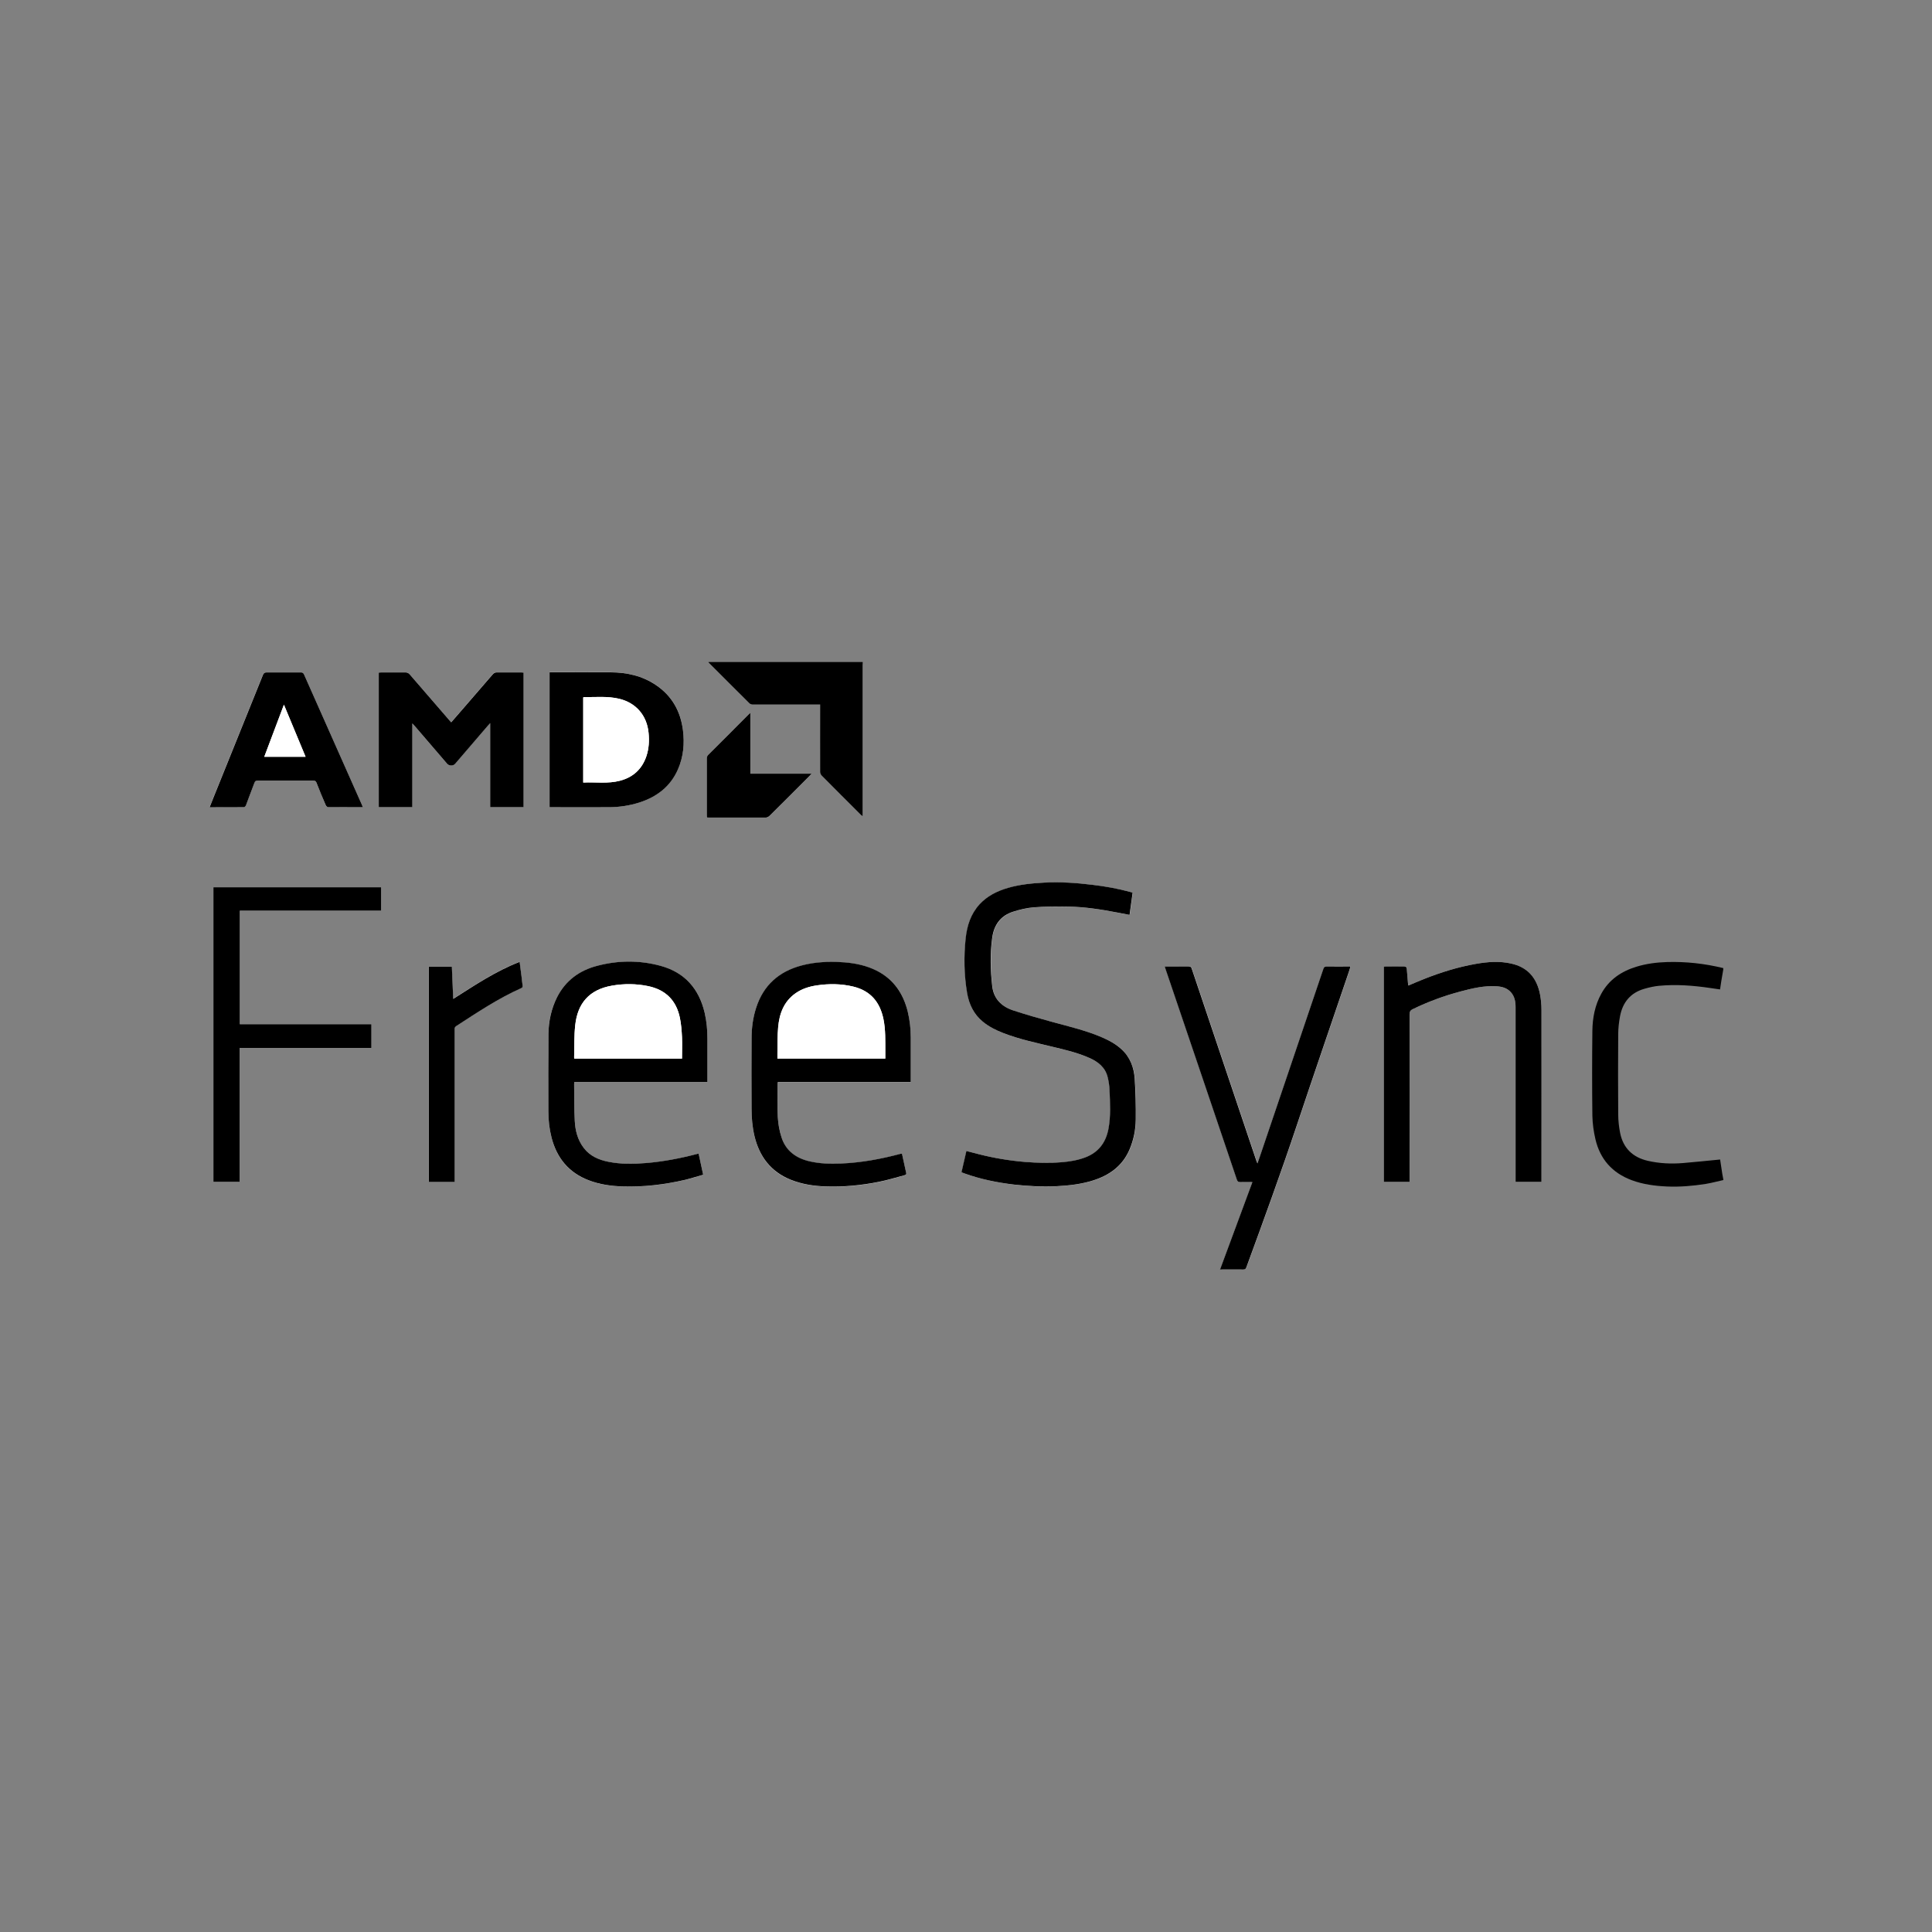 <svg viewBox="0 0 240 240" xmlns="http://www.w3.org/2000/svg" id="Layer_1">
  <rect x="0" y="0" width="240" height="240" fill="#808080" stroke="none"/>
  <defs>
    <style>
      .cls-1 {
        fill: #fff;
      }
    </style>
  </defs>
  <g id="_x31_xcaLJ.tif">
    <g>
      <path d="M119.44,145.63c.14.05.25.1.37.14,2,.71,4.06,1.14,6.16,1.39,1.78.21,3.56.3,5.36.2,1.52-.08,3.02-.26,4.47-.71,2.07-.65,3.69-1.84,4.56-3.9.49-1.17.73-2.41.75-3.66.02-1.68-.01-3.37-.13-5.05-.09-1.42-.58-2.71-1.67-3.71-.67-.61-1.44-1.04-2.26-1.4-2.01-.88-4.13-1.38-6.23-1.95-1.66-.45-3.32-.91-4.95-1.46-1.43-.47-2.41-1.43-2.59-3-.23-2.01-.28-4.03,0-6.04.22-1.56,1.04-2.72,2.58-3.21.84-.27,1.72-.48,2.59-.55,1.44-.11,2.88-.12,4.33-.09,2.02.04,4.02.35,6,.73.51.1,1.02.2,1.56.3.13-.94.26-1.85.38-2.76-.13-.04-.22-.07-.3-.09-1.56-.42-3.14-.69-4.73-.89-1.97-.24-3.94-.36-5.92-.27-1.54.07-3.06.23-4.55.66-1.33.39-2.55.98-3.51,2.03-1.1,1.19-1.56,2.66-1.73,4.22-.24,2.28-.2,4.55.18,6.82.23,1.39.81,2.61,1.93,3.53.78.64,1.66,1.08,2.59,1.44,1.98.77,4.06,1.2,6.12,1.7,1.54.37,3.09.73,4.55,1.38,1.09.48,1.96,1.18,2.27,2.39.13.51.21,1.05.23,1.58.07,1.63.17,3.26-.14,4.88-.32,1.69-1.24,2.89-2.88,3.51-.96.36-1.96.52-2.97.6-1.51.12-3.01.08-4.52-.04-1.91-.16-3.79-.47-5.65-.94-.53-.14-1.06-.28-1.62-.42-.2.89-.4,1.75-.61,2.65ZM113.14,134.42c0-.13,0-.22,0-.3,0-1.73,0-3.46,0-5.18,0-1.1-.12-2.19-.38-3.26-.55-2.23-1.72-4-3.82-5.06-1.27-.65-2.62-.95-4.03-1.05-1.8-.13-3.6-.08-5.35.39-2.8.75-4.72,2.46-5.63,5.25-.41,1.26-.56,2.57-.57,3.89-.02,2.88-.01,5.76,0,8.64,0,1.14.1,2.27.36,3.39.61,2.57,2.03,4.46,4.53,5.45,1.38.55,2.82.76,4.29.82,2.24.08,4.45-.13,6.64-.57,1.06-.21,2.1-.53,3.15-.81.14-.04.29-.07.24-.29-.18-.79-.35-1.59-.52-2.38-.07,0-.12-.01-.17,0-2.43.64-4.89,1.09-7.41,1.21-1.32.06-2.64.02-3.93-.28-1.67-.39-2.94-1.3-3.46-2.98-.25-.81-.41-1.67-.46-2.51-.08-1.38-.03-2.76-.03-4.15,0-.06.02-.12.03-.2h16.52ZM87.88,134.41c0-.18,0-.31,0-.44,0-1.64,0-3.29,0-4.93,0-1.08-.1-2.15-.34-3.2-.69-3.01-2.47-5.03-5.48-5.85-2.6-.71-5.24-.69-7.85-.01-2.22.58-3.95,1.83-5.01,3.91-.73,1.43-1.06,2.97-1.07,4.57-.03,3.2,0,6.41-.01,9.61,0,1.09.12,2.17.39,3.23.64,2.56,2.13,4.39,4.63,5.33,1.33.51,2.73.71,4.14.76,2.65.09,5.26-.22,7.84-.82.75-.17,1.48-.41,2.23-.63-.19-.91-.38-1.76-.56-2.6-.07,0-.1,0-.13,0-2.11.56-4.25.97-6.43,1.15-1.56.13-3.12.15-4.66-.16-1.19-.24-2.27-.71-3.05-1.71-.76-.99-1.06-2.16-1.12-3.37-.08-1.52-.06-3.06-.08-4.58,0-.07.01-.14.02-.25h16.54ZM26.51,110.22v36.6h3.26v-16.64h16.37v-2.95h-16.35v-14.1h17.56v-2.91h-20.84ZM191.49,146.82v-.42c0-6.98,0-13.95,0-20.93,0-.66-.06-1.34-.19-1.99-.4-2.01-1.55-3.33-3.6-3.79-1.45-.32-2.89-.21-4.33.04-2.24.39-4.4,1.06-6.51,1.9-.63.25-1.25.52-1.91.8-.02-.13-.04-.24-.05-.35-.05-.56-.1-1.12-.14-1.69-.02-.23-.08-.35-.36-.34-.73.02-1.47,0-2.2,0-.1,0-.2.01-.3.02v26.75h3.2c0-.16,0-.31,0-.45,0-6.79,0-13.58,0-20.36,0-.35.12-.51.42-.66,1.91-.92,3.88-1.65,5.92-2.19,1.47-.39,2.94-.74,4.48-.64.66.04,1.28.22,1.75.72.5.53.6,1.2.6,1.89,0,7.08,0,14.16,0,21.24,0,.14,0,.29,0,.45h3.22ZM156.22,144.5c-.06-.14-.1-.21-.12-.29-1.47-4.38-2.94-8.76-4.42-13.13-1.2-3.58-2.41-7.16-3.61-10.74-.08-.23-.19-.31-.42-.3-.45.02-.9,0-1.35,0-.52,0-1.04,0-1.59,0,.04.14.07.24.1.33,1.59,4.68,3.17,9.36,4.76,14.04,1.37,4.03,2.73,8.06,4.09,12.09.08.25.19.34.46.33.48-.02.95,0,1.48,0-1.35,3.64-2.68,7.23-4.02,10.86,1.01,0,1.95,0,2.89,0,.22,0,.31-.07.38-.27,2.16-5.9,4.31-11.79,6.3-17.75,2.1-6.29,4.26-12.56,6.39-18.84.09-.25.16-.51.25-.79-1.01,0-1.97,0-2.94,0-.25,0-.36.08-.44.32-2.57,7.61-5.15,15.21-7.72,22.81-.14.42-.28.84-.45,1.32ZM65.03,100.26v-16.72c-.12,0-.23-.02-.33-.02-1,0-1.99,0-2.99,0-.22,0-.37.07-.51.24-1.28,1.48-2.56,2.96-3.84,4.44-.44.5-.87,1.01-1.32,1.52-.08-.09-.14-.15-.19-.21-1.66-1.92-3.32-3.83-4.97-5.75-.15-.18-.31-.25-.54-.24-.98.01-1.97,0-2.96,0-.11,0-.22.01-.34.02v16.71h4.17v-10.4c.14.16.23.25.31.34,1.34,1.56,2.68,3.11,4.01,4.67.26.3.75.3,1,.01,1.33-1.55,2.66-3.1,3.99-4.65.1-.11.2-.22.36-.4v10.43h4.14ZM68.27,83.52v16.73c.08,0,.15.01.21.01,2.43,0,4.86.01,7.29,0,1.23,0,2.44-.19,3.62-.57,2.19-.7,3.88-1.98,4.83-4.13.68-1.56.83-3.19.62-4.86-.29-2.36-1.37-4.26-3.36-5.61-1.7-1.15-3.62-1.56-5.63-1.58-2.41-.02-4.82,0-7.23,0-.11,0-.23,0-.35,0ZM45.06,100.27c-.04-.12-.07-.18-.09-.25-2.41-5.42-4.82-10.84-7.22-16.26-.08-.19-.18-.24-.38-.24-1.41,0-2.83.01-4.24,0-.26,0-.38.08-.48.32-2.05,5.09-4.1,10.18-6.16,15.27-.15.37-.3.75-.46,1.16,1.44,0,2.85,0,4.25-.01.09,0,.22-.13.26-.23.36-.92.71-1.85,1.05-2.79.08-.21.17-.29.4-.29,2.31,0,4.61,0,6.92,0,.21,0,.32.07.39.26.38.94.77,1.88,1.16,2.81.04.1.17.23.27.23,1.42.01,2.85.01,4.32.01ZM56.47,146.82v-.42c0-6.16,0-12.32,0-18.48,0-.17-.02-.33.18-.46,2.62-1.7,5.22-3.44,8.09-4.72.15-.07.2-.14.17-.31-.06-.39-.09-.79-.14-1.18-.07-.58-.15-1.15-.23-1.77-2.98,1.15-5.58,2.91-8.25,4.6-.06-1.37-.11-2.68-.17-4.01h-2.86v26.74h3.2ZM100.81,96.12h-7.6v-7.55c-.09.07-.13.1-.16.14-1.7,1.7-3.41,3.4-5.11,5.12-.09.09-.14.28-.14.42,0,2.33,0,4.65,0,6.98,0,.11,0,.22.01.33.09,0,.14.01.19.01,2.39,0,4.78,0,7.17,0,.14,0,.31-.1.42-.21,1.66-1.65,3.31-3.3,4.96-4.95.07-.07.13-.15.26-.28Z" class="cls-1"></path>
      <path d="M107.17,82.23c0,.14-.02.27-.02.41,0,6.12,0,12.23,0,18.35,0,.11,0,.22,0,.39-.1-.09-.17-.13-.22-.18-1.62-1.62-3.25-3.24-4.86-4.87-.11-.11-.18-.31-.18-.46-.01-2.65,0-5.3,0-7.95v-.41h-.4c-2.65,0-5.3,0-7.95,0-.14,0-.32-.04-.42-.13-1.7-1.68-3.38-3.37-5.07-5.06-.02-.02-.03-.05-.05-.08,6.39,0,12.79,0,19.18,0Z"></path>
      <path d="M214.08,120.38c-.09.51-.17,1.02-.26,1.53-.05.32-.1.64-.15,1-.42-.06-.83-.12-1.24-.18-2.11-.31-4.22-.47-6.35-.27-.61.06-1.22.2-1.81.37-1.71.49-2.69,1.67-3.02,3.39-.14.74-.23,1.51-.23,2.27-.02,3.31-.03,6.62,0,9.93,0,.78.09,1.57.24,2.33.38,1.88,1.57,3.02,3.43,3.45,1.44.33,2.9.4,4.37.28,1.53-.13,3.05-.29,4.62-.44.08.56.17,1.18.27,1.79.04.23.09.47.13.7v.06c-.73.16-1.46.36-2.19.48-1.59.25-3.2.39-4.82.32-1.5-.07-2.97-.26-4.39-.79-2.4-.9-3.91-2.6-4.49-5.08-.22-.95-.36-1.94-.38-2.91-.04-3.52-.04-7.04,0-10.56.02-1.61.32-3.18,1.11-4.61.96-1.75,2.49-2.78,4.36-3.35,1.24-.38,2.51-.54,3.8-.58,2.36-.07,4.69.19,6.99.75v.13Z"></path>
      <path d="M119.44,145.63c.21-.9.4-1.76.61-2.65.55.14,1.08.29,1.62.42,1.86.47,3.74.78,5.65.94,1.51.12,3.01.16,4.52.04,1.01-.08,2.01-.24,2.97-.6,1.64-.62,2.55-1.82,2.88-3.51.31-1.62.21-3.25.14-4.88-.02-.53-.1-1.06-.23-1.58-.3-1.21-1.18-1.91-2.27-2.39-1.46-.65-3-1.01-4.55-1.38-2.06-.5-4.13-.93-6.12-1.7-.93-.36-1.82-.8-2.59-1.44-1.11-.92-1.69-2.14-1.93-3.53-.38-2.26-.42-4.54-.18-6.82.17-1.56.63-3.02,1.73-4.22.96-1.04,2.18-1.64,3.51-2.03,1.48-.43,3.01-.58,4.55-.66,1.98-.1,3.95.03,5.92.27,1.6.19,3.18.47,4.73.89.09.02.18.05.3.09-.13.91-.25,1.81-.38,2.76-.54-.11-1.05-.21-1.56-.3-1.98-.38-3.98-.69-6-.73-1.44-.03-2.89-.02-4.33.09-.87.07-1.75.28-2.59.55-1.54.49-2.36,1.64-2.58,3.21-.28,2.01-.23,4.03,0,6.04.18,1.57,1.17,2.53,2.59,3,1.63.54,3.29,1.01,4.95,1.46,2.1.57,4.23,1.07,6.23,1.95.82.36,1.59.79,2.26,1.4,1.1.99,1.58,2.29,1.67,3.71.11,1.68.15,3.36.13,5.05-.02,1.26-.26,2.49-.75,3.66-.86,2.06-2.49,3.25-4.56,3.9-1.46.46-2.96.63-4.47.71-1.79.09-3.58,0-5.36-.2-2.1-.25-4.16-.67-6.16-1.39-.12-.04-.23-.09-.37-.14Z"></path>
      <path d="M113.14,134.42h-16.52c-.01.09-.03.14-.03.2,0,1.38-.05,2.77.03,4.15.05.85.2,1.71.46,2.51.53,1.68,1.8,2.59,3.46,2.98,1.29.3,2.6.34,3.93.28,2.52-.11,4.98-.56,7.41-1.21.05-.01.1,0,.17,0,.17.8.34,1.59.52,2.38.05.22-.1.25-.24.29-1.05.28-2.09.6-3.15.81-2.19.44-4.41.65-6.64.57-1.47-.05-2.91-.27-4.29-.82-2.5-1-3.92-2.89-4.53-5.45-.26-1.12-.36-2.25-.36-3.39-.01-2.88-.02-5.76,0-8.64,0-1.32.16-2.63.57-3.89.9-2.79,2.82-4.5,5.63-5.25,1.76-.47,3.55-.52,5.35-.39,1.41.11,2.77.41,4.03,1.05,2.09,1.07,3.27,2.84,3.82,5.06.26,1.07.38,2.16.38,3.26,0,1.73,0,3.46,0,5.18,0,.08,0,.16,0,.3ZM96.58,131.5h13.39c0-.32,0-.61,0-.9,0-1.34.04-2.68-.23-4-.43-2.11-1.6-3.52-3.74-4.04-1.51-.37-3.03-.38-4.55-.15-.94.14-1.83.42-2.62.97-1.47,1.03-2.02,2.54-2.17,4.23-.1,1.08-.06,2.17-.09,3.26,0,.21,0,.41,0,.63Z"></path>
      <path d="M87.88,134.41h-16.54c0,.11-.02.18-.02.25.02,1.53,0,3.06.08,4.58.06,1.21.36,2.38,1.12,3.37.77,1,1.85,1.47,3.05,1.71,1.54.31,3.1.29,4.66.16,2.18-.18,4.32-.59,6.43-1.15.03,0,.06,0,.13,0,.18.85.36,1.7.56,2.6-.76.21-1.49.45-2.23.63-2.58.6-5.19.91-7.84.82-1.41-.05-2.81-.25-4.14-.76-2.5-.95-3.98-2.78-4.63-5.33-.27-1.06-.39-2.14-.39-3.23,0-3.2-.02-6.41.01-9.61.02-1.59.35-3.13,1.07-4.57,1.06-2.08,2.79-3.34,5.01-3.91,2.61-.68,5.24-.7,7.85.01,3.01.82,4.78,2.85,5.48,5.85.24,1.05.34,2.12.34,3.2,0,1.64,0,3.29,0,4.93,0,.13,0,.25,0,.44ZM84.72,131.51c0-.91.03-1.79,0-2.67-.04-.8-.1-1.61-.26-2.39-.44-2.16-1.76-3.49-3.94-3.95-1.49-.31-2.99-.32-4.49-.06-2.84.49-4.27,2.19-4.57,4.88-.15,1.33-.1,2.69-.14,4.04,0,.05.02.1.03.15h13.37Z"></path>
      <path d="M26.51,110.22h20.84v2.91h-17.56v14.1h16.35v2.95h-16.37v16.64h-3.26v-36.6Z"></path>
      <path d="M191.49,146.82h-3.22c0-.16,0-.3,0-.45,0-7.08,0-14.16,0-21.24,0-.69-.11-1.36-.6-1.89-.47-.51-1.09-.68-1.75-.72-1.54-.1-3.01.25-4.48.64-2.04.54-4.02,1.27-5.92,2.19-.3.14-.42.31-.42.66.01,6.79,0,13.58,0,20.36,0,.14,0,.29,0,.45h-3.2v-26.75c.1,0,.2-.02.3-.02.73,0,1.47.01,2.2,0,.27,0,.34.11.36.34.04.56.09,1.13.14,1.69,0,.11.03.22.05.35.66-.28,1.28-.55,1.91-.8,2.11-.84,4.27-1.51,6.51-1.9,1.44-.25,2.88-.36,4.33-.04,2.06.45,3.2,1.78,3.6,3.79.13.65.19,1.33.19,1.99.01,6.98,0,13.95,0,20.93v.42Z"></path>
      <path d="M156.22,144.5c.16-.49.31-.9.45-1.32,2.58-7.6,5.15-15.21,7.72-22.81.08-.24.19-.32.44-.32.96.02,1.93,0,2.94,0-.09.29-.16.54-.25.79-2.13,6.28-4.29,12.55-6.39,18.84-1.99,5.96-4.14,11.85-6.3,17.75-.07.2-.16.27-.38.27-.94-.01-1.88,0-2.89,0,1.35-3.63,2.68-7.23,4.02-10.86-.52,0-1-.02-1.48,0-.27.01-.38-.08-.46-.33-1.36-4.03-2.72-8.06-4.09-12.09-1.59-4.68-3.17-9.36-4.76-14.04-.03-.1-.06-.2-.1-.33.55,0,1.07,0,1.59,0,.45,0,.9.01,1.35,0,.24,0,.35.06.42.3,1.2,3.58,2.4,7.16,3.61,10.74,1.47,4.38,2.94,8.76,4.42,13.13.02.07.06.14.12.29Z"></path>
      <path d="M65.03,100.26h-4.14v-10.43c-.16.18-.26.29-.36.4-1.33,1.55-2.66,3.1-3.99,4.65-.25.29-.75.28-1-.01-1.34-1.56-2.68-3.11-4.01-4.67-.08-.09-.17-.19-.31-.34v10.4h-4.17v-16.71c.12,0,.23-.02.34-.02.99,0,1.97,0,2.96,0,.23,0,.39.07.54.24,1.65,1.92,3.31,3.83,4.97,5.75.05.06.11.12.19.21.45-.52.88-1.02,1.32-1.52,1.28-1.48,2.57-2.96,3.84-4.44.14-.16.29-.24.51-.24,1,.01,1.99,0,2.99,0,.1,0,.2.01.33.02v16.72Z"></path>
      <path d="M68.27,83.52c.13,0,.24,0,.35,0,2.41,0,4.82-.01,7.23,0,2.02.01,3.93.43,5.63,1.58,1.99,1.34,3.06,3.25,3.36,5.61.21,1.67.06,3.3-.62,4.86-.94,2.15-2.64,3.43-4.83,4.13-1.18.37-2.39.56-3.62.57-2.43.02-4.86,0-7.29,0-.06,0-.12,0-.21-.01v-16.73ZM72.45,97.21c1.54-.08,3.08.17,4.58-.23,1.63-.43,2.73-1.45,3.27-3.05.31-.94.37-1.9.27-2.88-.21-2.16-1.56-3.75-3.67-4.25-1.45-.34-2.92-.19-4.38-.2-.02,0-.04.02-.07.04v10.57Z"></path>
      <path d="M45.06,100.27c-1.47,0-2.9,0-4.32-.01-.09,0-.22-.13-.27-.23-.4-.93-.79-1.87-1.16-2.81-.08-.19-.18-.26-.39-.26-2.31,0-4.61,0-6.92,0-.23,0-.32.08-.4.29-.34.93-.69,1.86-1.05,2.79-.04.1-.17.23-.26.23-1.4.01-2.81.01-4.25.01.16-.4.31-.78.46-1.16,2.05-5.09,4.11-10.18,6.16-15.27.1-.25.22-.32.48-.32,1.41.01,2.83,0,4.24,0,.19,0,.29.05.38.24,2.4,5.42,4.81,10.84,7.22,16.26.03.07.05.13.09.25ZM32.83,94.01h5.13c-.9-2.16-1.78-4.28-2.69-6.47-.83,2.21-1.63,4.33-2.44,6.47Z"></path>
      <path d="M56.47,146.82h-3.2v-26.74h2.86c.05,1.32.11,2.64.17,4.01,2.67-1.69,5.27-3.45,8.25-4.6.08.62.15,1.2.23,1.77.05.39.08.79.14,1.18.02.17-.02.24-.17.31-2.87,1.28-5.47,3.02-8.09,4.72-.2.13-.18.28-.18.46,0,6.16,0,12.32,0,18.48v.42Z"></path>
      <path d="M100.81,96.12c-.12.13-.19.21-.26.28-1.65,1.65-3.3,3.31-4.96,4.95-.11.11-.28.2-.42.21-2.39.01-4.78,0-7.17,0-.05,0-.1,0-.19-.01,0-.11-.01-.22-.01-.33,0-2.33,0-4.65,0-6.98,0-.14.04-.32.14-.42,1.7-1.71,3.4-3.41,5.11-5.12.03-.03.08-.06.16-.14v7.55h7.6Z"></path>
      <path d="M96.58,131.5c0-.22,0-.42,0-.63.02-1.09-.01-2.18.09-3.26.15-1.69.71-3.2,2.17-4.23.79-.55,1.68-.83,2.62-.97,1.52-.22,3.04-.21,4.55.15,2.14.52,3.31,1.93,3.74,4.04.27,1.32.22,2.66.23,4,0,.29,0,.58,0,.9h-13.39Z" class="cls-1"></path>
      <path d="M84.72,131.51h-13.37c-.01-.05-.03-.1-.03-.15.04-1.35-.01-2.71.14-4.04.3-2.68,1.73-4.39,4.57-4.88,1.5-.26,2.99-.25,4.49.06,2.18.45,3.5,1.79,3.94,3.95.16.78.22,1.59.26,2.39.04.88,0,1.75,0,2.67Z" class="cls-1"></path>
      <path d="M72.45,97.21v-10.57s.05-.04.07-.04c1.46.01,2.93-.14,4.38.2,2.12.5,3.47,2.08,3.67,4.25.09.98.04,1.95-.27,2.88-.54,1.6-1.64,2.62-3.27,3.05-1.5.4-3.04.16-4.58.23Z" class="cls-1"></path>
      <path d="M32.83,94.01c.81-2.14,1.61-4.26,2.44-6.47.91,2.2,1.79,4.31,2.69,6.47h-5.13Z" class="cls-1"></path>
    </g>
  </g>
</svg>
